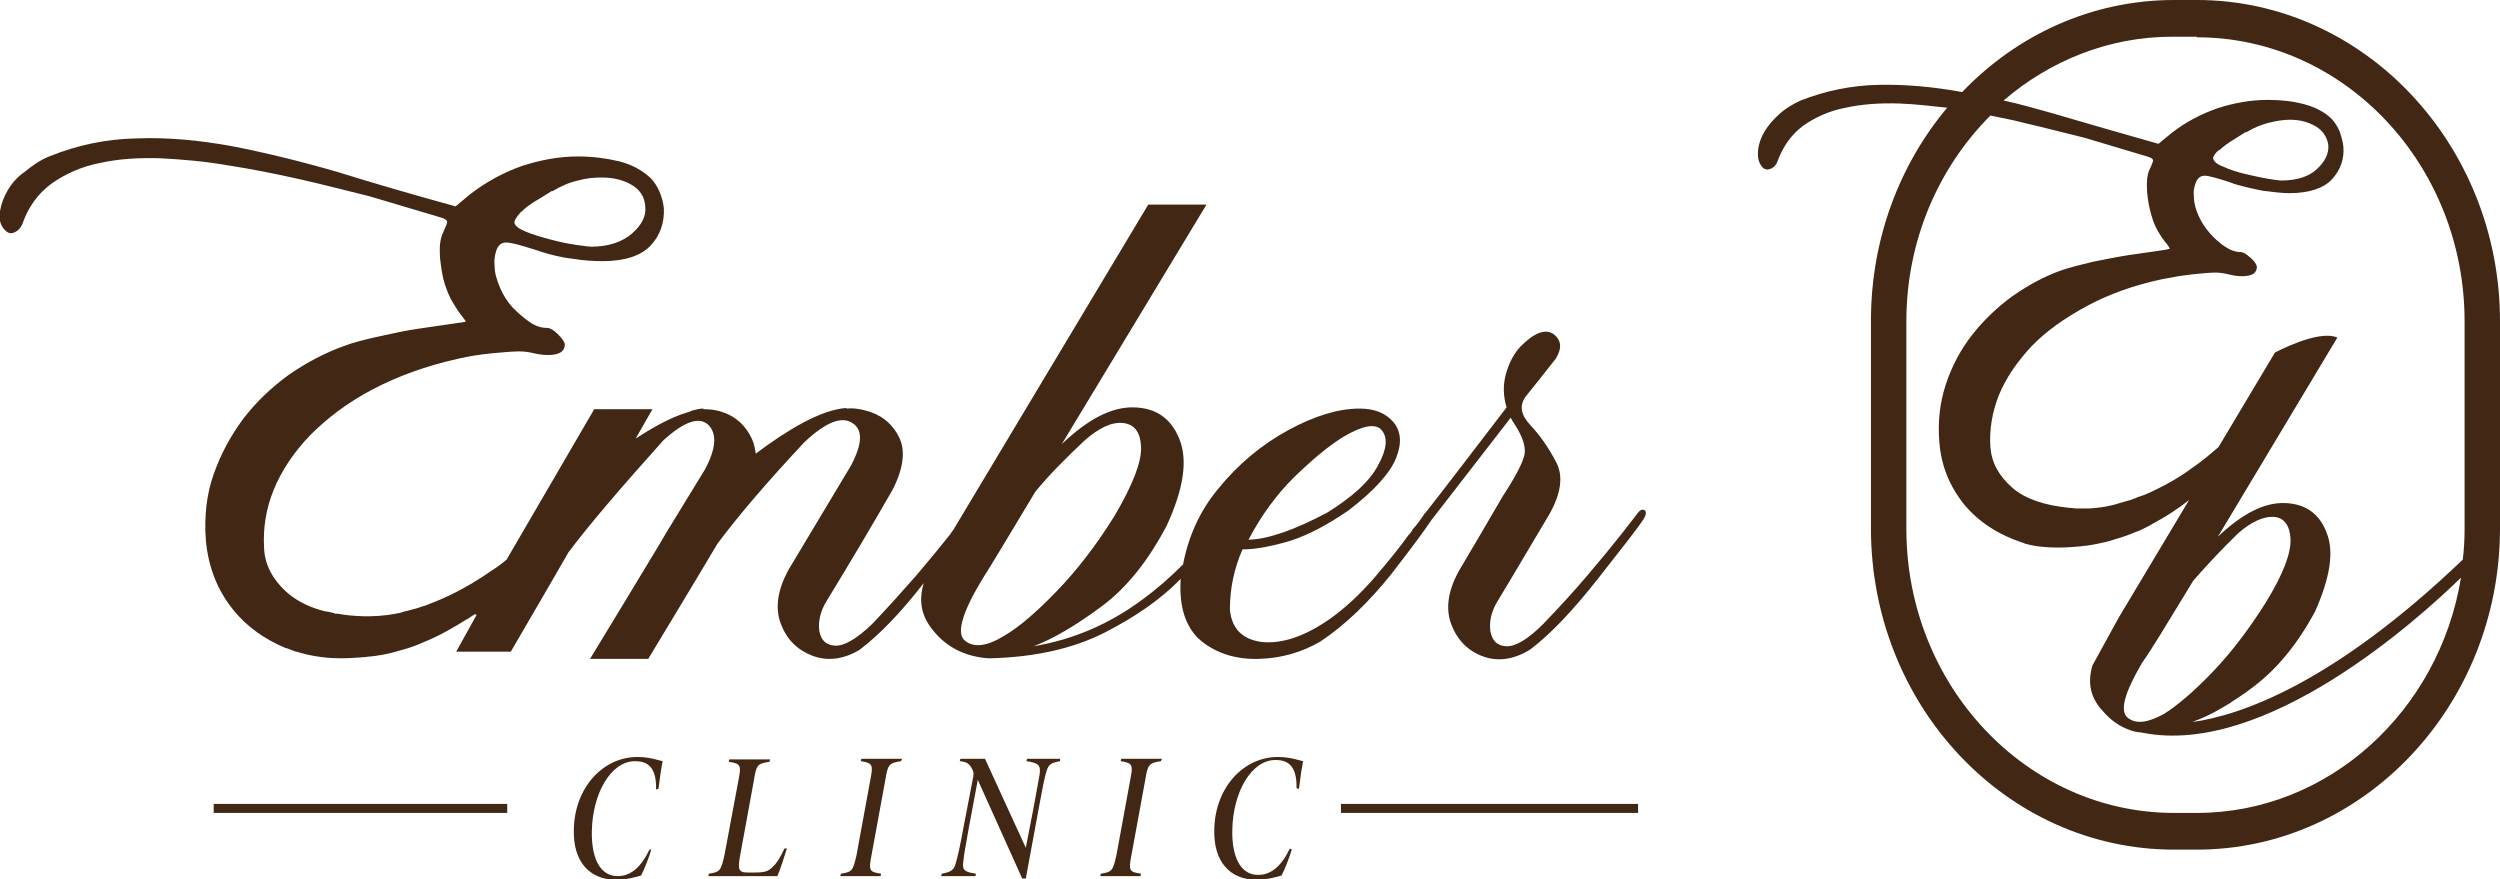 <svg width="182" height="64" viewBox="0 0 182 64" fill="none" xmlns="http://www.w3.org/2000/svg">
<g clip-path="url(#clip0_32335_636)">
<path d="M70.265 46.653C69.61 46.171 70.003 44.682 71.445 42.272C72.013 41.396 73.324 39.206 75.378 35.789C76.383 34.563 77.606 33.336 78.961 32.066C80.01 31.146 80.927 30.708 81.758 30.795C82.588 30.883 83.025 31.452 83.069 32.548C83.112 33.643 82.457 35.307 81.146 37.541C79.791 39.732 78.349 41.572 76.907 43.061C75.421 44.594 74.198 45.645 73.149 46.259C71.882 47.047 70.921 47.179 70.265 46.653ZM37.973 15.376V15.42C38.148 15.2 38.453 14.982 38.847 14.719C39.284 14.456 39.721 14.193 40.201 13.886V13.93C40.857 13.536 41.468 13.273 42.08 13.142C42.692 12.966 43.26 12.923 43.828 12.923C44.658 12.923 45.358 13.098 45.969 13.448C46.581 13.799 46.931 14.324 46.974 15.025C47.062 15.726 46.712 16.383 46.013 16.997C45.314 17.61 44.309 17.96 43.042 17.96C42.91 17.96 42.561 17.916 41.949 17.829C41.337 17.741 40.726 17.61 40.07 17.435C39.415 17.259 38.803 17.084 38.279 16.865C37.754 16.646 37.448 16.427 37.448 16.164C37.492 15.945 37.667 15.726 37.973 15.376ZM94.168 34.782C95.479 33.511 96.658 32.504 97.794 31.803C99.193 30.971 100.154 30.795 100.591 31.321C101.028 31.847 100.984 32.679 100.329 33.862C99.717 35.044 98.45 36.183 96.615 37.322C94.211 38.593 92.332 39.25 90.89 39.294C91.808 37.541 92.9 36.052 94.168 34.782ZM119.731 37.147C119.6 37.059 119.425 37.103 119.25 37.322C119.075 37.541 118.682 38.067 118.026 38.899C117.371 39.732 116.541 40.739 115.536 41.922C114.531 43.105 113.482 44.244 112.346 45.426C111.21 46.565 110.292 47.091 109.637 47.047C108.981 47.003 108.632 46.653 108.5 45.952C108.413 45.251 108.544 44.55 109.025 43.762C110.248 41.747 111.472 39.644 112.783 37.454C113.657 35.921 113.832 34.606 113.263 33.599C112.739 32.591 112.127 31.715 111.428 30.971C110.729 30.226 110.598 29.569 111.035 28.912C111.734 28.036 112.477 27.116 113.263 26.108C113.744 25.32 113.657 24.75 113.089 24.312C112.477 23.918 111.69 24.224 110.685 25.232C110.205 25.758 109.855 26.415 109.637 27.203C109.418 27.992 109.418 28.78 109.68 29.656C107.189 32.898 105.267 35.439 103.781 37.322C103.737 37.366 103.737 37.366 103.694 37.41C103.65 37.498 103.519 37.673 103.3 37.98C103.169 38.155 103.038 38.33 102.907 38.461C102.863 38.505 102.82 38.549 102.82 38.593C102.732 38.724 102.645 38.856 102.514 38.987C101.858 39.907 101.028 40.914 100.023 42.097C99.018 43.236 97.969 44.244 96.79 45.076C94.954 46.346 93.337 46.872 91.895 46.741C90.453 46.565 89.667 45.777 89.536 44.375C89.536 42.842 89.842 41.396 90.453 39.995C91.415 39.995 92.551 39.776 93.905 39.381C95.26 38.943 96.658 38.199 98.188 37.147C100.067 35.702 101.203 34.431 101.64 33.336C102.077 32.241 101.989 31.365 101.421 30.708C100.853 30.051 100.023 29.744 98.974 29.744C97.445 29.744 95.697 30.27 93.774 31.321C91.852 32.372 90.147 33.774 88.662 35.614C87.351 37.191 86.521 39.031 86.127 41.09C85.166 42.053 84.161 42.929 83.069 43.718C80.752 45.426 78.131 46.565 75.247 47.047C76.732 46.478 78.349 45.514 80.184 44.156C82.02 42.798 83.593 40.827 84.948 38.242C86.171 35.57 86.477 33.511 85.865 31.978C85.253 30.445 84.161 29.7 82.544 29.656C80.927 29.613 79.179 30.532 77.3 32.328L87.832 14.894H83.593L69.391 38.593C69.304 38.68 69.26 38.768 69.173 38.899C68.517 39.732 67.687 40.739 66.682 41.922C65.677 43.061 64.628 44.244 63.492 45.426C62.356 46.522 61.438 47.047 60.783 47.003C60.127 46.96 59.778 46.609 59.647 45.952C59.559 45.295 59.69 44.55 60.171 43.762C61.831 41.046 63.448 38.33 64.978 35.658C65.808 34.037 65.939 32.723 65.415 31.759C64.89 30.752 64.06 30.138 62.968 29.875C62.487 29.744 62.05 29.7 61.613 29.744V29.7C59.734 29.832 57.287 31.321 55.015 33.029C54.971 32.635 54.884 32.285 54.752 31.978C54.316 31.014 53.573 30.314 52.611 30.007C52.131 29.832 51.65 29.788 51.213 29.788V29.744C50.995 29.744 50.732 29.788 50.47 29.875C50.426 29.875 50.383 29.875 50.339 29.919C50.295 29.919 50.252 29.919 50.252 29.963C50.164 30.007 50.033 30.007 49.946 30.051C48.81 30.401 47.542 31.102 46.275 31.934L47.499 29.788H43.26L36.88 40.739C36.574 41.002 36.225 41.265 35.875 41.484C34.87 42.185 33.865 42.798 32.773 43.324C32.292 43.543 31.811 43.762 31.331 43.937C31.112 44.025 30.937 44.112 30.719 44.156C30.369 44.288 30.02 44.375 29.67 44.463C29.627 44.463 29.539 44.507 29.495 44.507C29.452 44.507 29.408 44.507 29.364 44.55C29.364 44.55 29.364 44.55 29.321 44.55C29.233 44.594 29.146 44.594 29.058 44.638C29.015 44.638 29.015 44.638 28.971 44.638C28.927 44.638 28.84 44.682 28.796 44.682C27.136 44.988 25.563 44.857 24.601 44.682C24.558 44.682 24.514 44.682 24.47 44.682C24.427 44.682 24.383 44.682 24.339 44.638C23.989 44.55 23.771 44.507 23.684 44.507C22.591 44.244 21.717 43.806 21.018 43.236C19.882 42.272 19.27 41.133 19.227 39.907C19.139 38.461 19.358 37.059 19.926 35.658C20.494 34.256 21.411 32.898 22.591 31.672C23.815 30.445 25.3 29.306 27.136 28.342C28.971 27.378 31.025 26.634 33.384 26.108C34.127 25.933 34.958 25.802 35.875 25.714C36.793 25.626 37.405 25.582 37.798 25.582C38.148 25.582 38.497 25.626 38.847 25.714C39.24 25.802 39.59 25.845 39.895 25.845C40.726 25.845 41.119 25.582 41.119 25.057C41.075 24.838 40.9 24.619 40.594 24.312C40.289 24.006 40.026 23.874 39.852 23.874C39.415 23.874 38.978 23.743 38.541 23.436C38.104 23.129 37.711 22.779 37.317 22.385C36.924 21.947 36.618 21.465 36.4 20.939C36.181 20.413 36.006 19.888 36.006 19.362C35.963 18.968 36.006 18.617 36.137 18.223C36.269 17.829 36.531 17.654 36.837 17.654C37.011 17.654 37.273 17.698 37.623 17.785C37.973 17.873 38.497 18.048 39.24 18.267H39.196C40.026 18.53 40.857 18.749 41.687 18.836C42.474 18.968 43.216 19.012 43.872 19.012C45.489 19.012 46.669 18.617 47.368 17.873C48.067 17.128 48.373 16.208 48.329 15.157C48.285 14.762 48.198 14.412 48.023 13.974C47.848 13.58 47.63 13.229 47.368 12.966C46.756 12.397 45.969 11.959 45.052 11.74C44.134 11.521 43.129 11.389 42.08 11.389C40.682 11.389 39.327 11.652 37.973 12.09C36.618 12.572 35.351 13.273 34.215 14.149L33.166 15.025C30.151 14.193 27.267 13.361 24.601 12.528C21.892 11.74 19.358 11.127 16.91 10.645C14.507 10.207 12.191 9.988 9.963 10.075C7.734 10.119 5.637 10.557 3.583 11.389C2.927 11.652 2.359 12.046 1.835 12.485C1.31 12.835 0.874 13.317 0.568 13.843C0.262 14.368 0.087 14.85 -0 15.376C-0.088 15.901 -0 16.296 0.262 16.646C0.48 16.909 0.699 17.04 0.961 16.953C1.223 16.865 1.442 16.69 1.616 16.34C2.053 15.069 2.753 14.105 3.758 13.361C4.763 12.66 5.899 12.134 7.253 11.871C8.608 11.565 10.05 11.477 11.667 11.521C13.284 11.608 14.9 11.74 16.648 12.046C18.352 12.309 20.1 12.66 21.848 13.054C23.596 13.448 25.257 13.886 26.873 14.281L32.03 15.814C32.379 15.901 32.554 16.033 32.554 16.164C32.554 16.252 32.467 16.471 32.248 16.953C32.03 17.391 31.986 18.004 32.03 18.749C32.117 19.494 32.205 20.151 32.379 20.676C32.554 21.202 32.729 21.64 32.947 21.99C33.166 22.341 33.341 22.648 33.516 22.866C33.69 23.086 33.821 23.261 33.909 23.392C33.909 23.436 33.603 23.48 32.947 23.567C32.292 23.655 31.506 23.786 30.544 23.918C29.583 24.049 28.621 24.268 27.616 24.487C26.611 24.706 25.737 24.925 25.038 25.188C23.596 25.714 22.285 26.415 21.018 27.291C19.751 28.211 18.658 29.262 17.741 30.445C16.823 31.672 16.08 33.029 15.556 34.519C15.031 36.008 14.857 37.629 14.988 39.337C15.163 41.265 15.818 42.973 16.998 44.419C17.959 45.602 19.227 46.522 20.8 47.179H20.843C21.062 47.266 21.324 47.354 21.542 47.441C21.542 47.441 21.542 47.441 21.586 47.441C22.285 47.66 23.378 47.923 24.82 47.923C25.388 47.923 26 47.88 26.568 47.836C26.83 47.792 27.092 47.792 27.354 47.748C27.529 47.704 27.704 47.704 27.879 47.66C28.359 47.573 28.84 47.441 29.277 47.31C29.758 47.179 30.282 47.003 30.763 46.784C30.981 46.697 31.156 46.609 31.374 46.522C31.768 46.346 32.117 46.171 32.511 45.952C32.991 45.689 33.516 45.383 33.996 45.076C34.04 45.076 34.084 45.032 34.215 44.944C34.346 44.857 34.477 44.769 34.608 44.682L34.564 44.725C34.608 44.725 34.652 44.725 34.695 44.769L33.21 47.441H37.186L39.939 42.711L41.381 40.214C42.823 38.286 45.139 35.57 48.285 32.066C49.815 30.664 50.907 30.314 51.563 30.927C52.218 31.584 52.131 32.679 51.3 34.212L48.591 38.636L47.892 39.819L45.27 44.156L42.954 47.967H47.193C48.984 44.988 50.689 42.185 52.218 39.6C53.748 37.541 55.889 35.044 58.554 32.197C60.084 30.752 61.263 30.27 62.05 30.795C62.837 31.277 62.793 32.328 61.919 33.949C59.996 37.147 58.511 39.644 57.374 41.528C56.588 43.017 56.413 44.288 56.85 45.426C57.287 46.565 58.03 47.31 59.166 47.748C60.258 48.142 61.395 48.011 62.574 47.31C64.016 46.215 65.546 44.638 67.25 42.448C66.857 43.718 67.075 44.857 67.905 45.864C68.91 47.135 70.265 47.792 71.926 47.923H72.144C75.334 47.836 78.087 47.222 80.359 46.084C82.588 44.944 84.467 43.674 85.953 42.141C85.821 44.244 86.346 45.733 87.438 46.653C88.574 47.573 89.973 48.011 91.633 47.967C93.294 47.923 94.779 47.485 96.134 46.697C97.969 45.47 99.674 43.806 101.29 41.791C102.82 39.819 103.781 38.505 104.218 37.848C105.616 36.052 107.539 33.555 109.986 30.401C110.03 30.532 110.117 30.664 110.205 30.795C110.816 31.715 111.079 32.46 110.991 33.073C110.86 33.687 110.336 34.694 109.418 36.096C108.063 38.417 107.015 40.214 106.228 41.528C105.398 43.017 105.223 44.331 105.66 45.47C106.097 46.609 106.884 47.398 107.976 47.792C109.068 48.186 110.248 48.011 111.428 47.266C112.914 46.127 114.531 44.419 116.322 42.141C118.114 39.863 119.25 38.417 119.643 37.804C119.862 37.454 119.862 37.235 119.731 37.147Z" fill="#412714"/>
<path d="M159.933 0H158.272C152.286 0 146.823 2.541 142.847 6.702C140.706 6.308 138.652 6.133 136.729 6.177C134.763 6.22 132.884 6.615 131.092 7.316C130.524 7.578 130 7.885 129.563 8.279C129.126 8.674 128.733 9.112 128.471 9.55C128.208 9.988 128.034 10.47 127.99 10.908C127.946 11.346 127.99 11.74 128.208 12.046C128.383 12.309 128.602 12.397 128.82 12.309C129.039 12.266 129.257 12.09 129.388 11.784C129.781 10.689 130.393 9.812 131.267 9.155C132.141 8.542 133.19 8.06 134.37 7.841C135.55 7.578 136.86 7.491 138.259 7.535C139.395 7.578 140.575 7.71 141.755 7.841C138.302 11.959 136.205 17.391 136.205 23.348V38.461C136.205 51.384 146.081 61.853 158.272 61.853H159.933C172.081 61.853 182 51.34 182 38.461V23.392C182 10.513 172.081 0 159.933 0ZM159.933 2.716C170.682 2.716 179.422 12.003 179.422 23.392V38.505C179.422 39.25 179.378 40.038 179.291 40.739C169.808 49.807 163.079 52.085 159.583 52.567C159.671 52.523 159.758 52.523 159.802 52.479C160.282 52.304 160.763 52.085 161.244 51.822C161.637 51.603 162.03 51.384 162.38 51.165C162.423 51.165 162.423 51.121 162.423 51.121C162.992 50.771 163.56 50.377 164.128 49.938C165.788 48.668 167.274 46.872 168.541 44.507C169.634 42.053 169.939 40.126 169.371 38.768C168.847 37.366 167.798 36.665 166.313 36.621C164.827 36.578 163.21 37.41 161.462 39.075L170.158 24.575C168.76 23.962 165.613 25.67 165.613 25.67L161.506 32.548C160.894 33.073 160.282 33.599 159.627 34.037C158.753 34.694 157.835 35.22 156.918 35.658C156.481 35.877 156.087 36.052 155.65 36.183C155.476 36.271 155.301 36.315 155.082 36.403C154.776 36.49 154.471 36.578 154.165 36.665C154.121 36.665 154.077 36.709 154.034 36.709C153.553 36.84 153.072 36.928 152.635 36.972C152.46 36.972 152.286 37.016 152.067 37.016C151.761 37.016 151.455 37.016 151.149 37.016C150.975 37.016 150.844 36.972 150.669 36.972C148.834 36.797 147.435 36.315 146.518 35.526C145.513 34.65 144.988 33.687 144.901 32.548C144.813 31.277 145.032 30.007 145.513 28.78C146.037 27.51 146.823 26.371 147.872 25.232C148.921 24.137 150.276 23.173 151.892 22.297C153.509 21.421 155.344 20.764 157.398 20.326C158.054 20.194 158.797 20.063 159.583 19.975C160.37 19.888 160.938 19.844 161.287 19.844C161.593 19.844 161.899 19.888 162.249 19.975C162.598 20.063 162.904 20.107 163.21 20.107C163.953 20.107 164.302 19.888 164.302 19.406C164.259 19.231 164.128 19.012 163.822 18.749C163.516 18.486 163.297 18.355 163.166 18.355C162.773 18.355 162.38 18.223 161.986 17.96C161.593 17.698 161.244 17.391 160.894 16.997C160.544 16.602 160.282 16.208 160.064 15.726C159.845 15.244 159.714 14.762 159.714 14.324C159.671 13.974 159.714 13.667 159.845 13.317C159.976 12.966 160.195 12.791 160.501 12.791C160.632 12.791 160.894 12.835 161.2 12.923C161.506 13.01 161.986 13.142 162.598 13.361H162.555C163.297 13.58 164.04 13.755 164.739 13.886C165.439 13.974 166.094 14.062 166.662 14.062C168.104 14.062 169.153 13.711 169.765 13.054C170.376 12.397 170.682 11.565 170.595 10.645C170.551 10.294 170.464 9.988 170.333 9.593C170.202 9.243 169.983 8.936 169.765 8.674C169.24 8.148 168.541 7.797 167.711 7.578C166.881 7.359 166.007 7.272 165.089 7.272C163.865 7.272 162.642 7.491 161.418 7.885C160.195 8.323 159.102 8.893 158.097 9.681L157.136 10.47C154.471 9.725 151.936 8.98 149.533 8.279C148.265 7.929 147.086 7.578 145.862 7.316C149.227 4.424 153.509 2.672 158.141 2.672H159.933V2.716ZM159.671 42.272C160.632 41.177 161.724 39.995 162.948 38.812C163.909 37.98 164.783 37.585 165.526 37.629C166.269 37.673 166.706 38.242 166.75 39.25C166.793 40.257 166.225 41.791 164.958 43.849C163.691 45.864 162.38 47.573 161.025 48.975C159.671 50.377 158.534 51.34 157.573 51.953C156.393 52.611 155.519 52.742 154.907 52.26C154.296 51.778 154.645 50.464 155.956 48.23C156.568 47.398 157.748 45.426 159.671 42.272ZM162.336 10.338C162.729 10.075 163.123 9.856 163.516 9.593V9.637C164.084 9.287 164.652 9.068 165.176 8.936C165.701 8.805 166.225 8.717 166.706 8.717C167.449 8.717 168.06 8.893 168.585 9.199C169.109 9.506 169.415 9.988 169.502 10.557C169.546 11.17 169.284 11.74 168.672 12.309C168.06 12.879 167.186 13.142 166.05 13.142C165.919 13.142 165.613 13.098 165.089 13.01C164.565 12.923 163.997 12.791 163.428 12.66C162.86 12.528 162.336 12.353 161.855 12.134C161.375 11.959 161.156 11.74 161.113 11.521C161.113 11.389 161.244 11.17 161.55 10.908V10.951C161.681 10.82 161.943 10.601 162.336 10.338ZM159.933 59.181H158.272C147.523 59.181 138.783 49.895 138.783 38.505V23.392C138.783 17.478 141.143 12.178 144.901 8.411C145.687 8.586 146.518 8.717 147.304 8.936C148.834 9.287 150.319 9.681 151.761 10.031L156.306 11.389C156.612 11.477 156.743 11.565 156.743 11.696C156.743 11.74 156.655 12.003 156.481 12.353C156.306 12.747 156.262 13.273 156.306 13.93C156.35 14.587 156.481 15.157 156.612 15.639C156.743 16.12 156.918 16.515 157.092 16.821C157.267 17.128 157.442 17.391 157.617 17.61C157.792 17.785 157.879 17.96 157.966 18.092C157.966 18.136 157.66 18.179 157.092 18.267C156.524 18.355 155.825 18.442 154.951 18.574C154.121 18.705 153.247 18.88 152.373 19.055C151.499 19.274 150.713 19.45 150.101 19.669C148.834 20.107 147.654 20.764 146.518 21.552C145.425 22.341 144.42 23.305 143.59 24.356C142.76 25.407 142.104 26.634 141.667 27.948C141.23 29.262 141.055 30.708 141.186 32.197C141.318 33.906 141.929 35.395 142.978 36.709C144.027 37.98 145.469 38.943 147.392 39.556H147.348C148.091 39.776 148.877 39.863 149.839 39.863C150.407 39.863 150.931 39.819 151.455 39.776C151.674 39.732 151.936 39.732 152.155 39.688C152.329 39.644 152.46 39.644 152.635 39.6C153.072 39.513 153.465 39.425 153.859 39.294C154.296 39.162 154.733 39.031 155.17 38.856C155.344 38.768 155.519 38.724 155.738 38.636C156.087 38.461 156.393 38.33 156.743 38.111C157.66 37.629 158.534 37.059 159.365 36.403L154.252 44.945L152.329 48.449C151.98 49.632 152.155 50.683 152.941 51.603C153.378 52.129 153.902 52.611 154.514 52.917C154.864 53.092 155.301 53.268 155.694 53.311C155.738 53.311 155.781 53.311 155.781 53.311C155.869 53.311 155.956 53.355 156.044 53.355C164.914 55.064 175.926 45.207 179.16 42.053C177.586 51.734 169.546 59.181 159.933 59.181Z" fill="#412714"/>
<path d="M36.925 58.524H15.557V59.181H36.925V58.524Z" fill="#412714"/>
<path d="M119.251 58.524H97.621V59.181H119.251V58.524Z" fill="#412714"/>
<path d="M47.413 61.853C47.282 62.335 46.888 63.343 46.67 63.737C46.364 63.825 45.665 64.044 44.834 64.044C42.999 64.044 41.688 62.817 41.776 60.32C41.863 57.298 43.917 55.108 46.407 55.108C47.325 55.108 47.981 55.37 48.243 55.414C48.155 55.808 48.024 56.684 47.937 57.429L47.762 57.473C47.806 55.764 47.063 55.414 46.233 55.414C44.441 55.414 43.13 57.823 43.087 60.496C43.043 62.335 43.611 63.781 44.965 63.781C45.927 63.781 46.67 63.124 47.282 61.853H47.413Z" fill="#412714"/>
<path d="M57.287 61.766C57.156 62.204 56.763 63.431 56.588 63.781H51.562L51.606 63.606C52.436 63.474 52.48 63.387 52.742 62.248L53.791 56.641C53.966 55.677 53.879 55.589 53.048 55.458L53.092 55.283H56.063L56.02 55.458C55.146 55.589 55.058 55.677 54.883 56.816L53.879 62.292C53.704 63.255 53.747 63.518 54.403 63.518H54.971C55.67 63.518 55.932 63.431 56.238 63.124C56.544 62.861 56.85 62.335 57.112 61.766H57.287Z" fill="#412714"/>
<path d="M65.589 55.414C64.715 55.545 64.628 55.677 64.453 56.772L63.448 62.248C63.23 63.387 63.273 63.474 64.147 63.606L64.103 63.781H61.176L61.219 63.606C62.05 63.474 62.093 63.387 62.356 62.248L63.361 56.772C63.579 55.677 63.535 55.545 62.661 55.414L62.705 55.239H65.677L65.589 55.414Z" fill="#412714"/>
<path d="M77.17 55.414C76.427 55.545 76.296 55.677 76.121 56.378C76.034 56.684 75.903 57.298 75.64 58.743L74.679 63.956H74.417L71.183 56.772L70.528 60.276C70.266 61.766 70.178 62.204 70.134 62.686C70.047 63.299 70.134 63.474 71.052 63.606L71.008 63.781H68.518L68.561 63.606C69.304 63.474 69.479 63.299 69.61 62.73C69.741 62.248 69.872 61.722 70.134 60.276L70.834 56.641C70.877 56.465 70.921 56.203 70.746 55.94C70.571 55.589 70.353 55.458 69.872 55.414L69.916 55.239H71.707L74.679 61.722L75.247 58.787C75.509 57.342 75.597 56.86 75.684 56.378C75.771 55.721 75.64 55.545 74.723 55.414L74.766 55.239H77.17V55.414Z" fill="#412714"/>
<path d="M84.511 55.414C83.637 55.545 83.55 55.677 83.375 56.772L82.37 62.248C82.151 63.387 82.195 63.474 83.069 63.606L83.025 63.781H80.098L80.141 63.606C80.972 63.474 81.015 63.387 81.278 62.248L82.282 56.772C82.501 55.677 82.457 55.545 81.583 55.414L81.627 55.239H84.599L84.511 55.414Z" fill="#412714"/>
<path d="M94.038 61.853C93.906 62.335 93.513 63.343 93.295 63.737C92.989 63.825 92.29 64.044 91.459 64.044C89.624 64.044 88.313 62.817 88.401 60.32C88.488 57.298 90.542 55.108 93.032 55.108C93.95 55.108 94.606 55.37 94.868 55.414C94.78 55.808 94.649 56.684 94.562 57.429L94.387 57.385C94.431 55.677 93.688 55.327 92.858 55.327C91.066 55.327 89.755 57.736 89.712 60.408C89.668 62.248 90.236 63.693 91.591 63.693C92.552 63.693 93.295 63.036 93.906 61.766L94.038 61.853Z" fill="#412714"/>
</g>
<defs>
<clipPath id="clip0_32335_636">
<rect width="182" height="64" fill="white"/>
</clipPath>
</defs>
</svg>
